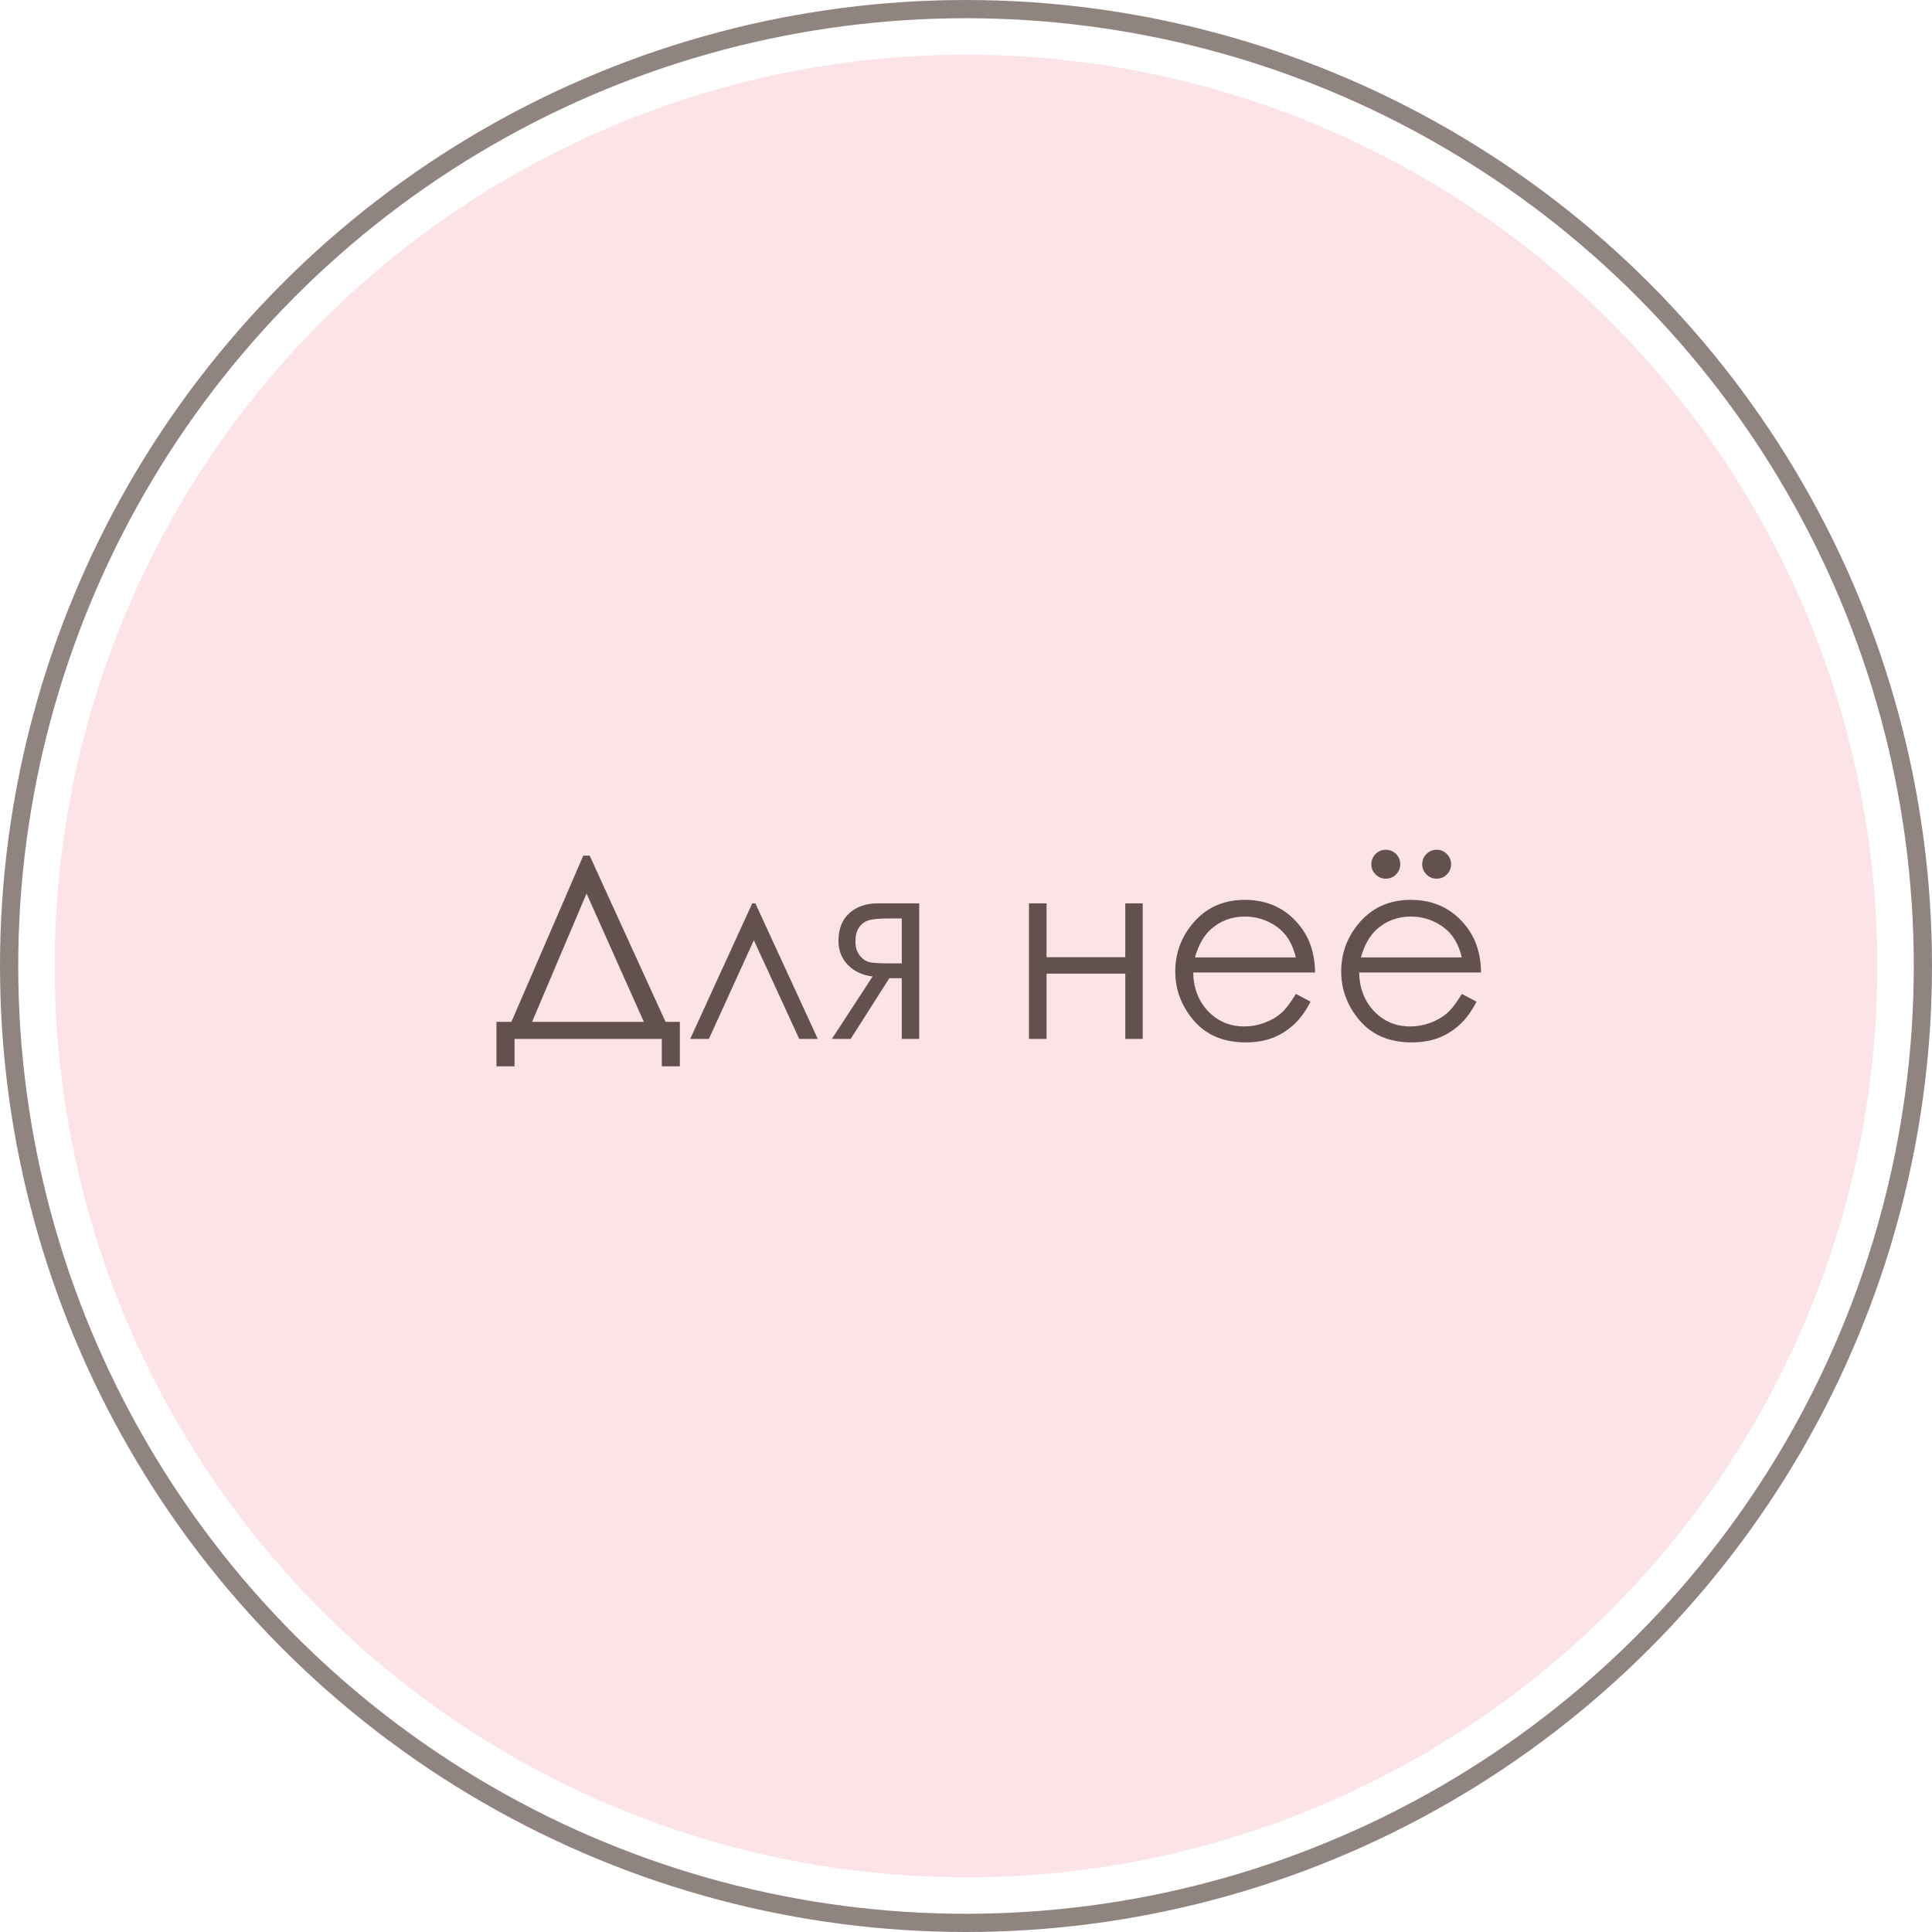 <?xml version="1.0" encoding="UTF-8"?> <svg xmlns="http://www.w3.org/2000/svg" width="106" height="106" viewBox="0 0 106 106" fill="none"> <circle cx="53" cy="53" r="50" fill="#FCE3E7"></circle> <path d="M28.23 58.504H27.238V56.063H28.059L32.003 46.944H32.352L36.515 56.063H37.301V58.504H36.31V57H28.23V58.504ZM29.193 56.063H35.325L32.181 49.023L29.193 56.063ZM44.868 57H43.85L41.361 51.586L38.894 57H37.868L41.273 49.562H41.443L44.868 57ZM49.476 53.671H48.792L46.673 57H45.641L47.876 53.575C47.32 53.507 46.869 53.297 46.523 52.946C46.176 52.591 46.003 52.151 46.003 51.627C46.003 50.971 46.201 50.463 46.598 50.102C46.999 49.742 47.523 49.562 48.17 49.562H50.433V57H49.476V53.671ZM49.476 50.39H48.847C48.236 50.39 47.826 50.428 47.616 50.506C47.407 50.583 47.24 50.718 47.117 50.909C46.994 51.096 46.933 51.349 46.933 51.668C46.933 51.973 47.012 52.226 47.172 52.427C47.331 52.623 47.509 52.743 47.705 52.789C47.901 52.835 48.282 52.857 48.847 52.857H49.476V50.39ZM61.739 53.418H57.419V57H56.455V49.562H57.419V52.516H61.739V49.562H62.696V57H61.739V53.418ZM71.098 54.532L71.904 54.956C71.64 55.476 71.335 55.895 70.988 56.214C70.642 56.533 70.252 56.777 69.819 56.945C69.386 57.109 68.897 57.191 68.35 57.191C67.137 57.191 66.189 56.795 65.506 56.002C64.822 55.204 64.481 54.304 64.481 53.302C64.481 52.358 64.77 51.518 65.349 50.779C66.082 49.84 67.064 49.371 68.295 49.371C69.562 49.371 70.574 49.852 71.33 50.813C71.868 51.492 72.141 52.34 72.15 53.356H65.465C65.483 54.222 65.759 54.933 66.292 55.489C66.825 56.041 67.484 56.316 68.268 56.316C68.646 56.316 69.013 56.25 69.368 56.118C69.728 55.986 70.034 55.81 70.284 55.592C70.535 55.373 70.806 55.02 71.098 54.532ZM71.098 52.529C70.97 52.019 70.783 51.611 70.537 51.306C70.296 51 69.974 50.754 69.573 50.567C69.172 50.38 68.751 50.287 68.309 50.287C67.579 50.287 66.953 50.522 66.429 50.991C66.046 51.333 65.757 51.846 65.561 52.529H71.098ZM80.203 54.532L81.01 54.956C80.745 55.476 80.44 55.895 80.094 56.214C79.747 56.533 79.358 56.777 78.925 56.945C78.492 57.109 78.002 57.191 77.455 57.191C76.243 57.191 75.295 56.795 74.611 56.002C73.928 55.204 73.586 54.304 73.586 53.302C73.586 52.358 73.875 51.518 74.454 50.779C75.188 49.84 76.17 49.371 77.4 49.371C78.667 49.371 79.679 49.852 80.436 50.813C80.973 51.492 81.247 52.34 81.256 53.356H74.57C74.588 54.222 74.864 54.933 75.397 55.489C75.931 56.041 76.589 56.316 77.373 56.316C77.751 56.316 78.118 56.25 78.474 56.118C78.834 55.986 79.139 55.81 79.39 55.592C79.64 55.373 79.912 55.02 80.203 54.532ZM80.203 52.529C80.076 52.019 79.889 51.611 79.643 51.306C79.401 51 79.08 50.754 78.679 50.567C78.278 50.38 77.856 50.287 77.414 50.287C76.685 50.287 76.058 50.522 75.534 50.991C75.151 51.333 74.862 51.846 74.666 52.529H80.203ZM76.033 46.623C76.252 46.623 76.439 46.7 76.594 46.855C76.749 47.01 76.826 47.197 76.826 47.416C76.826 47.635 76.749 47.822 76.594 47.977C76.439 48.132 76.252 48.209 76.033 48.209C75.814 48.209 75.628 48.132 75.473 47.977C75.318 47.822 75.24 47.635 75.24 47.416C75.24 47.197 75.318 47.01 75.473 46.855C75.628 46.7 75.814 46.623 76.033 46.623ZM78.822 46.623C79.041 46.623 79.228 46.7 79.383 46.855C79.538 47.01 79.615 47.197 79.615 47.416C79.615 47.635 79.538 47.822 79.383 47.977C79.228 48.132 79.041 48.209 78.822 48.209C78.603 48.209 78.417 48.132 78.262 47.977C78.107 47.822 78.029 47.635 78.029 47.416C78.029 47.197 78.107 47.01 78.262 46.855C78.417 46.7 78.603 46.623 78.822 46.623Z" fill="#62514C"></path> <circle cx="53" cy="53" r="52.5" stroke="#62514C" stroke-opacity="0.7"></circle> </svg> 